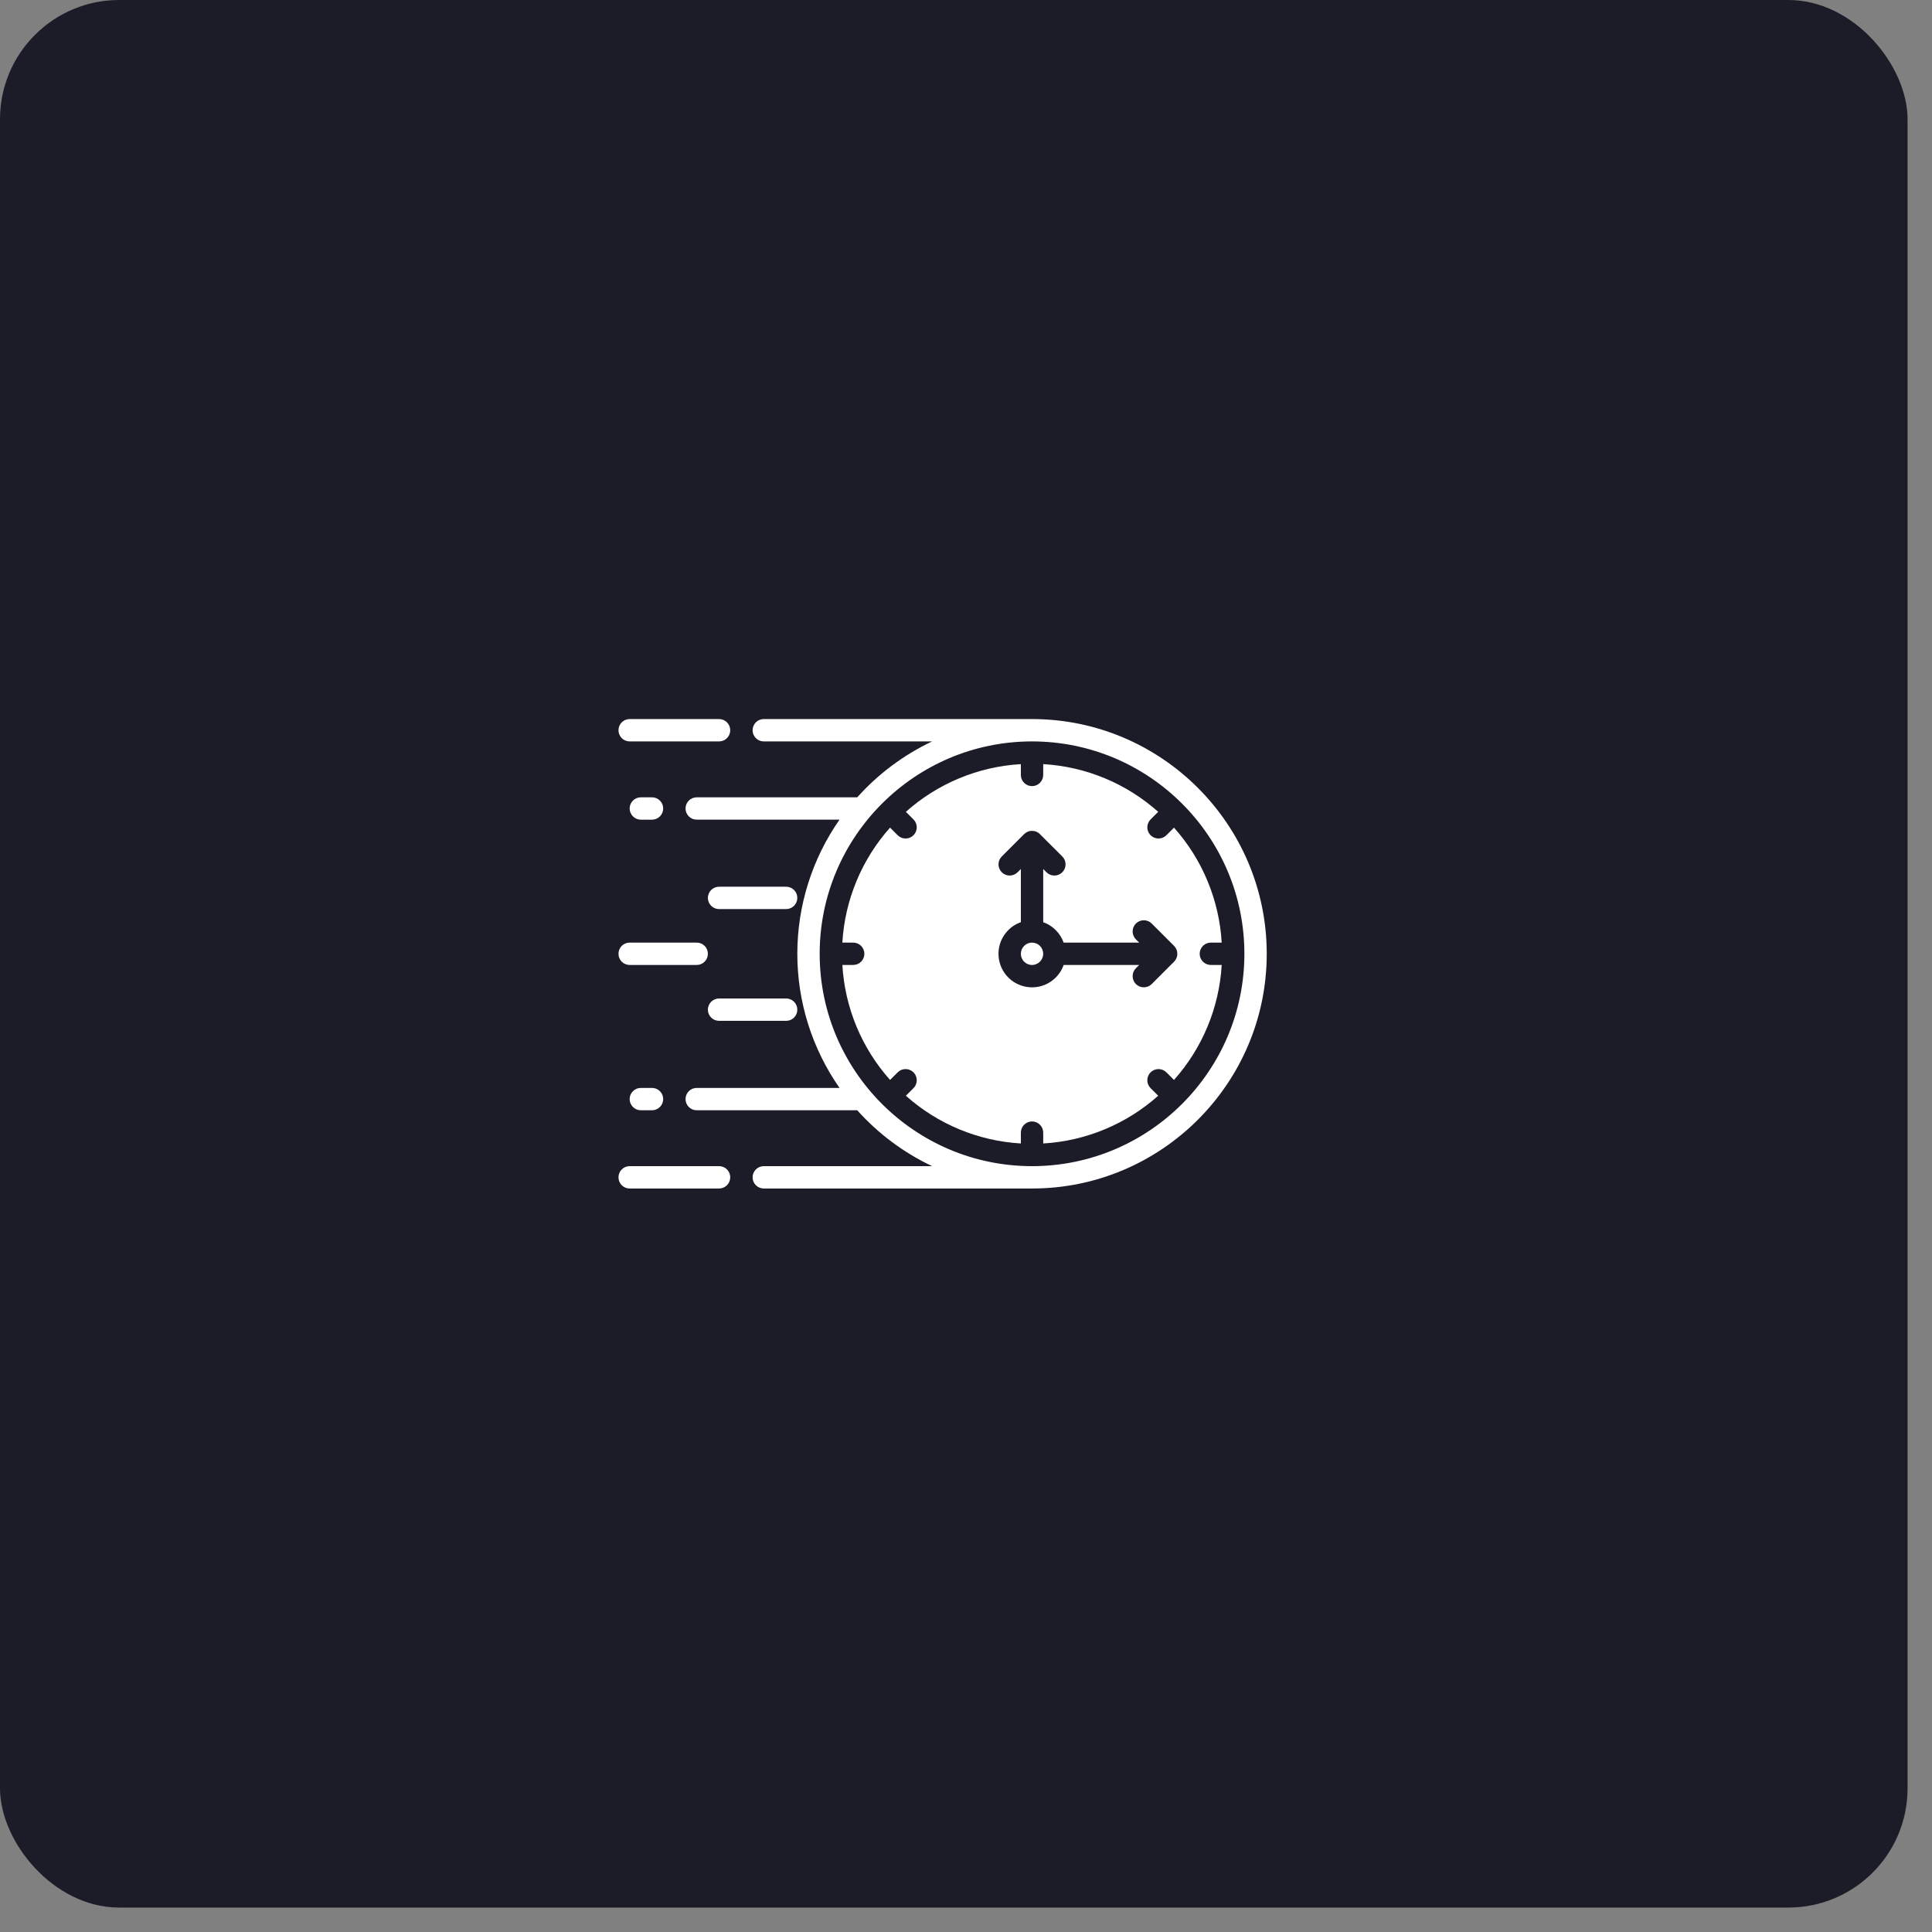 <svg width="65" height="65" viewBox="0 0 65 65" fill="none" xmlns="http://www.w3.org/2000/svg">
<rect x="0" y="0" width="65" height="65" fill="#808080" stroke="none"/>
<rect width="64.178" height="64.178" rx="4.011" fill="#1B1C28"/>
<g clip-path="url(#clip0_1289_3686)">
<path d="M34.721 24.192H25.696C25.597 24.192 25.501 24.232 25.43 24.302C25.36 24.373 25.32 24.468 25.32 24.568C25.32 24.668 25.36 24.764 25.43 24.834C25.501 24.905 25.597 24.944 25.696 24.944H31.361C30.404 25.397 29.547 26.036 28.841 26.825H23.44C23.34 26.825 23.245 26.864 23.174 26.935C23.104 27.005 23.064 27.101 23.064 27.201C23.064 27.3 23.104 27.396 23.174 27.466C23.245 27.537 23.34 27.576 23.44 27.576H28.245C27.32 28.9 26.825 30.475 26.825 32.089C26.825 33.703 27.32 35.278 28.245 36.602H23.44C23.34 36.602 23.245 36.641 23.174 36.712C23.104 36.782 23.064 36.878 23.064 36.978C23.064 37.077 23.104 37.173 23.174 37.244C23.245 37.314 23.34 37.354 23.44 37.354H28.841C29.547 38.142 30.404 38.781 31.361 39.234H25.696C25.597 39.234 25.501 39.273 25.43 39.344C25.36 39.415 25.32 39.51 25.32 39.61C25.32 39.71 25.36 39.805 25.43 39.876C25.501 39.946 25.597 39.986 25.696 39.986H34.721C39.076 39.986 42.618 36.444 42.618 32.089C42.618 27.735 39.076 24.192 34.721 24.192ZM34.721 39.234C30.782 39.234 27.577 36.029 27.577 32.089C27.577 28.149 30.782 24.944 34.721 24.944C38.661 24.944 41.866 28.149 41.866 32.089C41.866 36.029 38.661 39.234 34.721 39.234Z" fill="white"/>
<path d="M34.721 32.465C34.929 32.465 35.097 32.297 35.097 32.089C35.097 31.881 34.929 31.713 34.721 31.713C34.514 31.713 34.346 31.881 34.346 32.089C34.346 32.297 34.514 32.465 34.721 32.465Z" fill="white"/>
<path d="M40.362 32.089C40.362 31.989 40.402 31.894 40.472 31.823C40.543 31.753 40.639 31.713 40.738 31.713H41.103C41.019 30.28 40.454 28.916 39.498 27.845L39.242 28.101C39.207 28.136 39.166 28.163 39.12 28.182C39.074 28.201 39.025 28.211 38.976 28.211C38.927 28.211 38.878 28.201 38.832 28.182C38.786 28.163 38.745 28.136 38.71 28.101C38.675 28.066 38.648 28.024 38.629 27.979C38.61 27.933 38.6 27.884 38.6 27.835C38.6 27.785 38.61 27.736 38.629 27.691C38.648 27.645 38.675 27.604 38.71 27.569L38.966 27.313C37.894 26.357 36.531 25.791 35.098 25.708V26.072C35.098 26.172 35.058 26.268 34.987 26.338C34.917 26.409 34.821 26.448 34.722 26.448C34.622 26.448 34.526 26.409 34.456 26.338C34.385 26.268 34.346 26.172 34.346 26.072V25.708C32.912 25.791 31.549 26.357 30.477 27.313L30.733 27.569C30.804 27.639 30.843 27.735 30.843 27.835C30.843 27.934 30.804 28.03 30.733 28.101C30.663 28.171 30.567 28.211 30.467 28.211C30.367 28.211 30.272 28.171 30.201 28.101L29.945 27.845C28.989 28.916 28.424 30.28 28.34 31.713H28.705C28.805 31.713 28.9 31.753 28.971 31.823C29.041 31.894 29.081 31.989 29.081 32.089C29.081 32.189 29.041 32.285 28.971 32.355C28.9 32.426 28.805 32.465 28.705 32.465H28.34C28.424 33.899 28.989 35.262 29.945 36.333L30.201 36.078C30.236 36.043 30.278 36.015 30.323 35.996C30.369 35.977 30.418 35.968 30.467 35.968C30.517 35.968 30.565 35.977 30.611 35.996C30.657 36.015 30.698 36.043 30.733 36.078C30.768 36.113 30.796 36.154 30.814 36.2C30.833 36.245 30.843 36.294 30.843 36.344C30.843 36.393 30.833 36.442 30.814 36.487C30.796 36.533 30.768 36.575 30.733 36.609L30.477 36.865C31.549 37.821 32.912 38.387 34.346 38.471V38.106C34.346 38.006 34.385 37.91 34.456 37.84C34.526 37.769 34.622 37.73 34.722 37.73C34.821 37.73 34.917 37.769 34.987 37.84C35.058 37.91 35.098 38.006 35.098 38.106V38.471C36.531 38.387 37.894 37.821 38.966 36.865L38.71 36.609C38.64 36.539 38.6 36.443 38.6 36.344C38.6 36.244 38.64 36.148 38.71 36.078C38.781 36.007 38.876 35.968 38.976 35.968C39.076 35.968 39.172 36.007 39.242 36.078L39.498 36.333C40.454 35.262 41.019 33.899 41.103 32.465H40.738C40.639 32.465 40.543 32.426 40.472 32.355C40.402 32.285 40.362 32.189 40.362 32.089ZM39.5 32.355L38.748 33.107C38.677 33.178 38.582 33.217 38.482 33.217C38.382 33.217 38.287 33.178 38.216 33.107C38.146 33.037 38.106 32.941 38.106 32.841C38.106 32.742 38.146 32.646 38.216 32.575L38.326 32.465H35.785C35.722 32.645 35.614 32.806 35.471 32.932C35.329 33.059 35.157 33.148 34.971 33.19C34.785 33.232 34.591 33.226 34.408 33.173C34.225 33.12 34.058 33.022 33.924 32.887C33.789 32.752 33.69 32.586 33.638 32.403C33.585 32.219 33.579 32.026 33.621 31.84C33.663 31.654 33.752 31.482 33.879 31.34C34.005 31.197 34.166 31.089 34.346 31.026V29.237L34.235 29.347C34.2 29.382 34.159 29.409 34.113 29.428C34.068 29.447 34.019 29.457 33.969 29.457C33.92 29.457 33.871 29.447 33.826 29.428C33.78 29.409 33.739 29.382 33.704 29.347C33.669 29.312 33.641 29.27 33.622 29.225C33.603 29.179 33.593 29.13 33.593 29.081C33.593 29.031 33.603 28.983 33.622 28.937C33.641 28.891 33.669 28.85 33.704 28.815L34.456 28.063C34.491 28.028 34.532 28 34.578 27.981C34.623 27.962 34.672 27.953 34.722 27.953C34.771 27.953 34.82 27.962 34.865 27.981C34.911 28 34.953 28.028 34.987 28.063L35.74 28.815C35.81 28.885 35.85 28.981 35.85 29.081C35.85 29.18 35.81 29.276 35.74 29.347C35.669 29.417 35.573 29.457 35.474 29.457C35.374 29.457 35.278 29.417 35.208 29.347L35.098 29.237V31.026C35.256 31.082 35.4 31.173 35.519 31.292C35.638 31.411 35.729 31.555 35.785 31.713H38.326L38.216 31.603C38.146 31.532 38.106 31.437 38.106 31.337C38.106 31.237 38.146 31.142 38.216 31.071C38.287 31.001 38.382 30.961 38.482 30.961C38.582 30.961 38.677 31.001 38.748 31.071L39.5 31.823C39.535 31.858 39.563 31.9 39.582 31.945C39.6 31.991 39.61 32.04 39.61 32.089C39.61 32.139 39.6 32.187 39.582 32.233C39.563 32.279 39.535 32.32 39.5 32.355Z" fill="white"/>
<path d="M24.192 30.585H26.449C26.548 30.585 26.644 30.545 26.715 30.475C26.785 30.404 26.825 30.308 26.825 30.209C26.825 30.109 26.785 30.013 26.715 29.943C26.644 29.872 26.548 29.833 26.449 29.833H24.192C24.093 29.833 23.997 29.872 23.926 29.943C23.856 30.013 23.816 30.109 23.816 30.209C23.816 30.308 23.856 30.404 23.926 30.475C23.997 30.545 24.093 30.585 24.192 30.585Z" fill="white"/>
<path d="M24.192 34.345H26.449C26.548 34.345 26.644 34.306 26.715 34.235C26.785 34.165 26.825 34.069 26.825 33.969C26.825 33.87 26.785 33.774 26.715 33.703C26.644 33.633 26.548 33.593 26.449 33.593H24.192C24.093 33.593 23.997 33.633 23.926 33.703C23.856 33.774 23.816 33.87 23.816 33.969C23.816 34.069 23.856 34.165 23.926 34.235C23.997 34.306 24.093 34.345 24.192 34.345Z" fill="white"/>
<path d="M21.56 26.825C21.46 26.825 21.365 26.864 21.294 26.935C21.224 27.005 21.184 27.101 21.184 27.201C21.184 27.3 21.224 27.396 21.294 27.466C21.365 27.537 21.46 27.577 21.56 27.577H21.936C22.036 27.577 22.131 27.537 22.202 27.466C22.273 27.396 22.312 27.3 22.312 27.201C22.312 27.101 22.273 27.005 22.202 26.935C22.131 26.864 22.036 26.825 21.936 26.825H21.56Z" fill="white"/>
<path d="M21.56 36.602C21.46 36.602 21.365 36.641 21.294 36.712C21.224 36.782 21.184 36.878 21.184 36.978C21.184 37.077 21.224 37.173 21.294 37.243C21.365 37.314 21.46 37.354 21.56 37.354H21.936C22.036 37.354 22.131 37.314 22.202 37.243C22.273 37.173 22.312 37.077 22.312 36.978C22.312 36.878 22.273 36.782 22.202 36.712C22.131 36.641 22.036 36.602 21.936 36.602H21.56Z" fill="white"/>
<path d="M21.184 32.465H23.44C23.54 32.465 23.636 32.426 23.706 32.355C23.777 32.285 23.816 32.189 23.816 32.089C23.816 31.989 23.777 31.894 23.706 31.823C23.636 31.753 23.54 31.713 23.44 31.713H21.184C21.084 31.713 20.988 31.753 20.918 31.823C20.848 31.894 20.808 31.989 20.808 32.089C20.808 32.189 20.848 32.285 20.918 32.355C20.988 32.426 21.084 32.465 21.184 32.465Z" fill="white"/>
<path d="M21.184 24.944H24.192C24.292 24.944 24.388 24.905 24.458 24.834C24.529 24.764 24.568 24.668 24.568 24.568C24.568 24.468 24.529 24.373 24.458 24.302C24.388 24.232 24.292 24.192 24.192 24.192H21.184C21.084 24.192 20.988 24.232 20.918 24.302C20.848 24.373 20.808 24.468 20.808 24.568C20.808 24.668 20.848 24.764 20.918 24.834C20.988 24.905 21.084 24.944 21.184 24.944Z" fill="white"/>
<path d="M24.192 39.234H21.184C21.084 39.234 20.988 39.273 20.918 39.344C20.848 39.414 20.808 39.51 20.808 39.61C20.808 39.71 20.848 39.805 20.918 39.876C20.988 39.946 21.084 39.986 21.184 39.986H24.192C24.292 39.986 24.388 39.946 24.458 39.876C24.529 39.805 24.568 39.71 24.568 39.61C24.568 39.51 24.529 39.414 24.458 39.344C24.388 39.273 24.292 39.234 24.192 39.234Z" fill="white"/>
</g>
<defs>
<clipPath id="clip0_1289_3686">
<rect width="24.067" height="24.067" fill="white" transform="translate(20.056 20.056)"/>
</clipPath>
</defs>
</svg>
